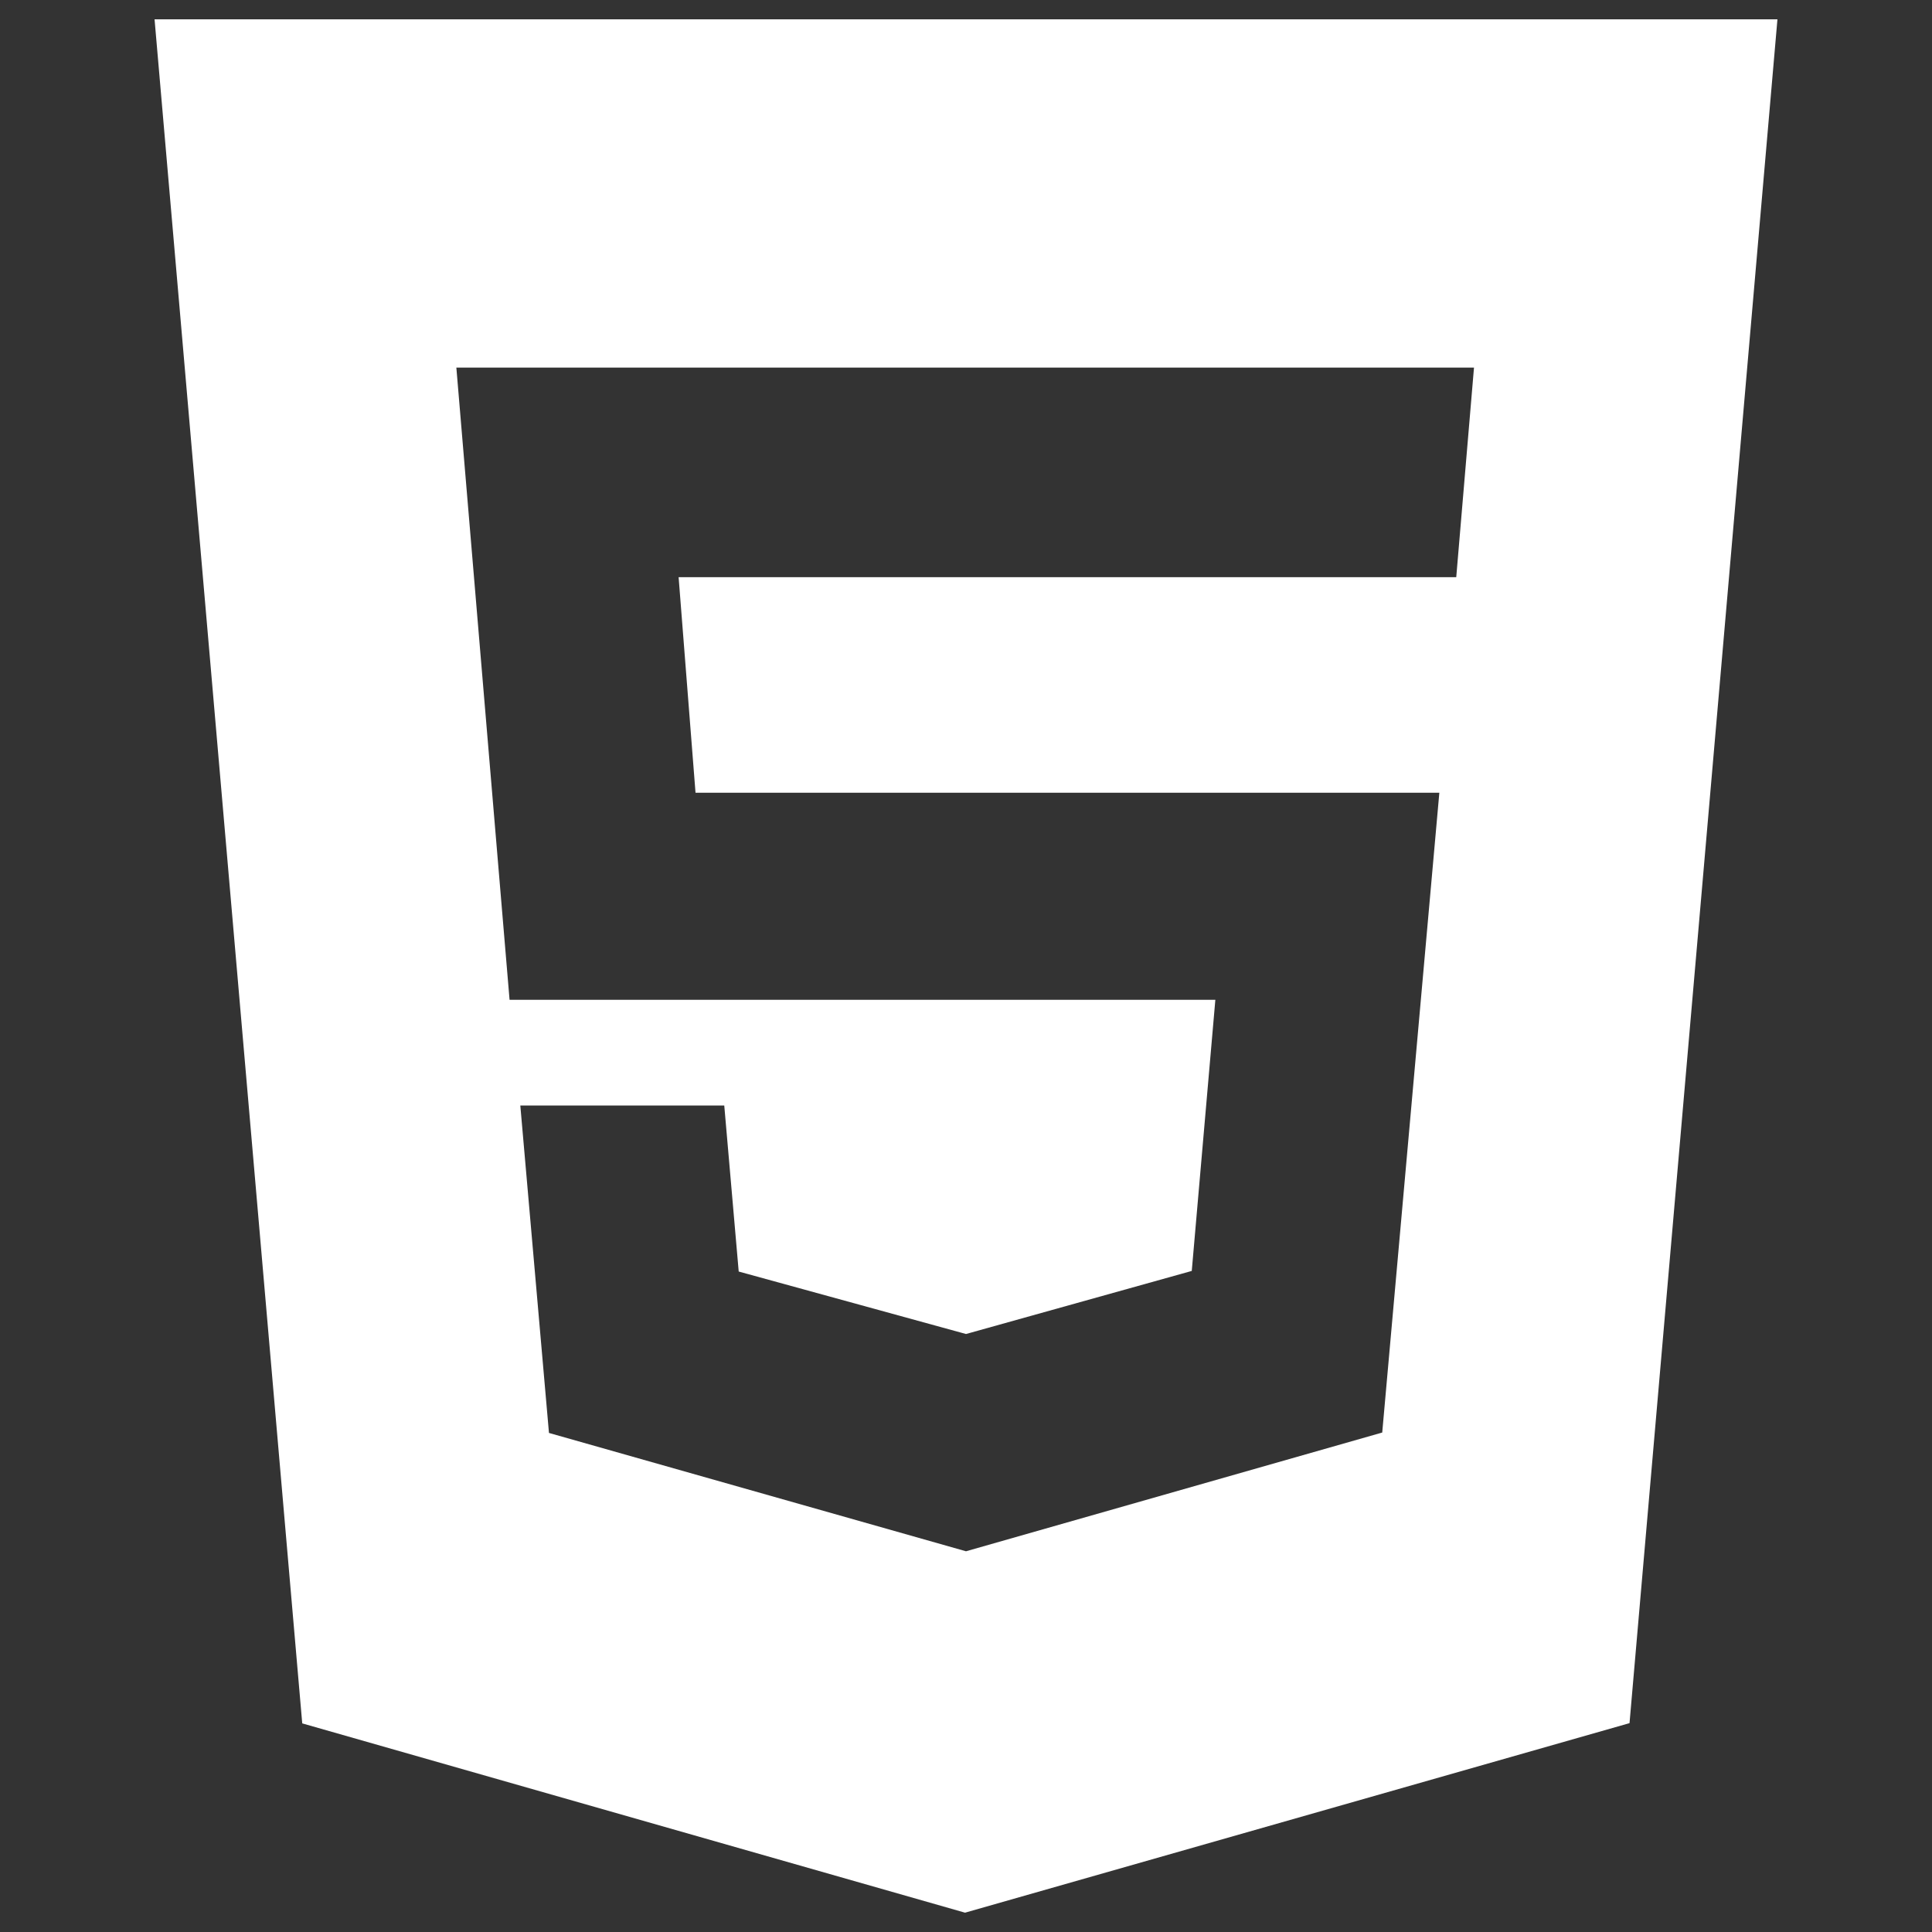 <svg xmlns="http://www.w3.org/2000/svg" fill="none" viewBox="0 0 48 48" id="Logo-Html5--Streamline-Ionic-Filled" height="48" width="48">
  <rect x="0" y="0" width="48" height="48" fill="#333333" stroke="none"/>
  <desc>
    Logo Html5 Streamline Icon: https://streamlinehq.com
  </desc>
  <path fill="#ffffff" d="m3.84 0.48 3.669 42.337L23.976 47.52l16.509 -4.709L44.16 0.48H3.84Zm32.34 13.86H16.86l0.42 5.355h18.48l-1.419 15.896 -10.341 2.95 -10.361 -2.94 -0.712 -8.135h5.067l0.359 4.125 5.647 1.552 5.609 -1.567 0.586 -6.736H12.66L11.338 9.133h25.283L36.18 14.34Z" stroke-width="1"></path>
</svg>